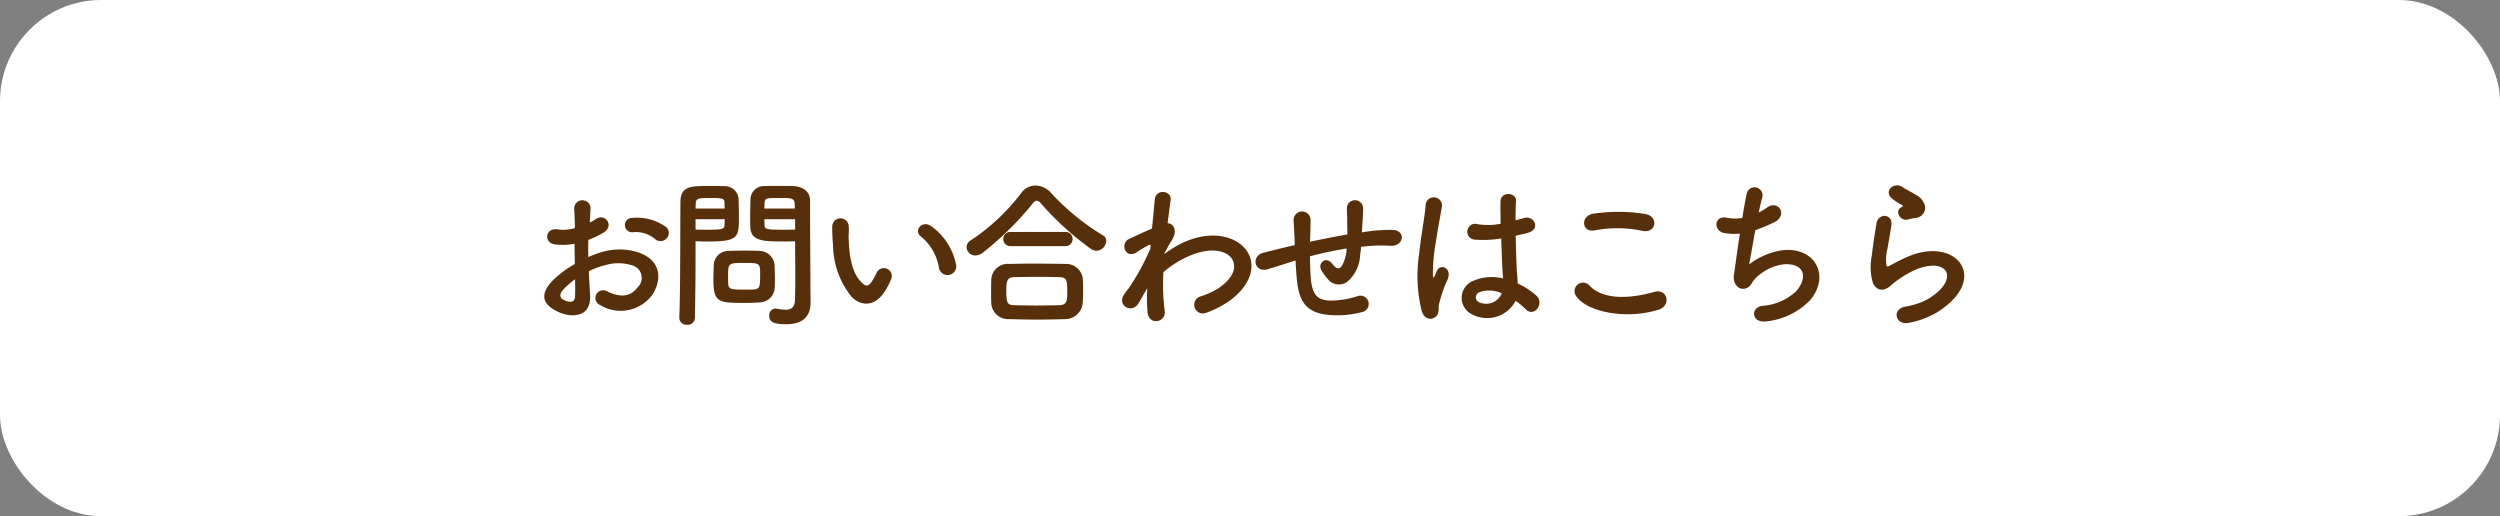 <svg xmlns="http://www.w3.org/2000/svg" width="247" height="51" viewBox="0 0 247 51">
  <rect x="0" y="0" width="247" height="51" fill="#808080" stroke="none"/>
  <g id="footer-contact" transform="translate(-930 -4997.676)">
    <rect id="Rectangle_18" data-name="Rectangle 18" width="247" height="51" rx="10" transform="translate(930 4997.676)" fill="#fff"/>
    <path id="contacthere" d="M-58.16-7.424a.777.777,0,0,0-.016-1.136A4.9,4.9,0,0,0-61.5-9.472a.711.711,0,1,0,.08,1.408,2.989,2.989,0,0,1,2.112.656A.807.807,0,0,0-58.16-7.424Zm-7.664,3.216a8.131,8.131,0,0,1,1.68-.608,4.469,4.469,0,0,1,2.592.032,1.277,1.277,0,0,1,.56,2.16c-.768,1.024-1.792,1.008-3.04.4a.763.763,0,1,0-.688,1.36,3.907,3.907,0,0,0,5.136-.96c.816-1.184,1.248-3.344-1.392-4.256A6.139,6.139,0,0,0-64.528-6.1a9.849,9.849,0,0,0-1.344.5c-.016-.608-.016-1.2,0-1.7a9.249,9.249,0,0,0,1.5-.72c1.12-.672.144-1.936-.72-1.36a4.808,4.808,0,0,1-.64.368c.032-.48.048-.992.08-1.344a.81.81,0,1,0-1.616.016c.032.608.064,1.12.064,1.872a3.994,3.994,0,0,1-1.616.144c-1.328-.272-1.52,1.328-.336,1.472a6,6,0,0,0,1.92-.064c0,.64.016,1.328.032,2a10.305,10.305,0,0,0-2.256,1.7c-.848.928-1.376,2.064.528,2.992,1.312.64,3.36.672,3.232-1.616C-65.728-2.528-65.792-3.36-65.824-4.208Zm-1.36.8c.016.656.016,1.248,0,1.68-.016.624-.48.672-1.168.336-.368-.176-.368-.592-.032-.96A7.855,7.855,0,0,1-67.184-3.408Zm21.744-3.76v.656c0,.992.016,2.064.016,3.12,0,.688-.016,1.376-.032,2.016-.016.784-.416.976-.944.976a5.735,5.735,0,0,1-.848-.1c-.048,0-.08-.016-.128-.016a.645.645,0,0,0-.624.7c0,.7.576.848,1.7.848,1.824,0,2.384-.992,2.384-2.128,0-.56-.016-1.232-.016-1.984,0-2.032-.032-4.512-.032-6.912v-1.2c0-.72-.5-1.36-1.68-1.424-.272-.016-.72-.016-1.184-.016-.656,0-1.328,0-1.632.016a1.33,1.33,0,0,0-1.392,1.264c-.016.56-.032,1.168-.032,1.76,0,.368,0,.72.016,1.04.048,1.408,1.376,1.408,3.264,1.408C-46.144-7.136-45.728-7.152-45.44-7.168ZM-47.456-2.64c.016-.272.016-.56.016-.832,0-.448-.016-.9-.032-1.312A1.517,1.517,0,0,0-48.96-6.208c-.336-.016-.912-.032-1.5-.032-.576,0-1.168.016-1.552.032a1.451,1.451,0,0,0-1.472,1.44c-.016.432-.032.88-.032,1.344,0,2.32.464,2.352,3.12,2.352.528,0,1.04-.016,1.408-.048A1.521,1.521,0,0,0-47.456-2.64ZM-55.344.4c.048-2.256.064-4.432.064-6.144V-7.168c.288.016.688.032,1.1.032,3.168,0,3.184-.4,3.184-2.448,0-.592-.016-1.2-.032-1.76a1.36,1.36,0,0,0-1.424-1.264c-.3-.016-.96-.016-1.568-.016-1.664,0-2.752,0-2.752,1.568-.032,3.472,0,8.528-.112,11.456V.432a.7.7,0,0,0,.768.656A.7.7,0,0,0-55.344.4Zm6.864-10.8c0-.192.016-.368.016-.528.032-.512.208-.512,1.488-.512,1.472,0,1.5.016,1.5,1.04Zm3.04,2.08c-.224.016-.736.016-1.264.016-1.7,0-1.744-.064-1.76-.512,0-.16-.016-.336-.016-.528h3.04Zm-9.84-2.08c0-.144.016-.288.016-.416.032-.576.144-.624,1.456-.624,1.28,0,1.36.048,1.392.5,0,.16.016.352.016.544Zm2.88,1.056c0,.192-.016.368-.016.528-.016.448-.128.512-1.68.512-.48,0-.96,0-1.184-.016V-9.344ZM-49.536-2.4c-.208.016-.576.016-.944.016-1.136,0-1.536-.016-1.568-.512-.016-.256-.016-.592-.016-.912,0-1.168.032-1.216,1.568-1.216,1.5,0,1.6.016,1.6,1.024C-48.9-2.688-48.9-2.448-49.536-2.4Zm19.984-2.512a6.138,6.138,0,0,0-2.4-3.712c-.96-.72-1.824.464-1.056.992a5.049,5.049,0,0,1,1.776,3.1A.862.862,0,1,0-29.552-4.912Zm-6.992,2.64A7.32,7.32,0,0,0-35.92-3.5a.786.786,0,0,0-1.456-.576,6.292,6.292,0,0,1-.528.944c-.352.48-.56.432-.976.032-.9-.864-1.2-2.448-1.264-4.128-.032-.736.032-.768,0-1.392a.816.816,0,1,0-1.632.016,15.939,15.939,0,0,0,.08,1.776,8.255,8.255,0,0,0,1.808,5.12C-38.992-.752-37.568-.608-36.544-2.272ZM-14.7-7.184a.63.63,0,0,0-.352-.576,23.154,23.154,0,0,1-5.1-4.176,2.122,2.122,0,0,0-1.536-.736,1.756,1.756,0,0,0-1.424.752,20.242,20.242,0,0,1-4.96,4.656.8.8,0,0,0-.432.688.856.856,0,0,0,.88.816,1.2,1.2,0,0,0,.72-.272,30.882,30.882,0,0,0,4.9-4.816c.16-.208.288-.32.432-.32s.288.112.464.32a29.554,29.554,0,0,0,4.9,4.448,1.035,1.035,0,0,0,.528.176A1.025,1.025,0,0,0-14.7-7.184Zm-4.064.5a.688.688,0,0,0,.736-.7.688.688,0,0,0-.736-.7h-5.376a.688.688,0,0,0-.736.7.688.688,0,0,0,.736.7Zm1.744,5.568c.016-.4.032-.816.032-1.216,0-.416-.016-.816-.032-1.152a1.656,1.656,0,0,0-1.7-1.44c-1.024-.016-2.16-.032-3.216-.032-.864,0-1.68.016-2.352.032a1.626,1.626,0,0,0-1.776,1.584c-.016.368-.016.832-.016,1.28,0,.336,0,.672.016.96A1.667,1.667,0,0,0-24.256.528q1.344.048,2.688.048c.912,0,1.84-.016,2.768-.048A1.739,1.739,0,0,0-17.024-1.12ZM-19.3-.848c-.736.016-1.52.032-2.3.032-.768,0-1.52-.016-2.208-.032-.624-.016-.768-.176-.768-1.36,0-.9.016-1.392.752-1.408.752-.016,1.632-.032,2.5-.032.72,0,1.408.016,2,.032.736.016.768.3.768,1.5C-18.56-1.392-18.56-.88-19.3-.848Zm8.656-1.68A16.129,16.129,0,0,0-10.624-.16c.064.688.528.944.96.88A.863.863,0,0,0-8.928-.3a20.2,20.2,0,0,1-.128-3.808A9.591,9.591,0,0,1-7.04-5.456c2.208-1.136,3.872-.912,4.592-.176.7.736.512,1.984-1.184,3.12a8.157,8.157,0,0,1-1.7.784A.858.858,0,1,0-4.816-.1,9.8,9.8,0,0,0-2.544-1.264C-.128-3.008.144-5.168-1.024-6.48c-1.152-1.312-3.7-1.84-6.544-.32a10.836,10.836,0,0,0-1.376.88V-6c.32-.576.56-1.024.64-1.136.72-1.024.288-1.792-.336-1.808.112-.928.224-1.712.3-2.288.144-.944-1.472-1.168-1.568-.048-.064.688-.16,1.7-.272,2.864-.816.336-1.68.752-2.272,1.024-.912.432-.384,2.032.768,1.312a10.427,10.427,0,0,1,1.152-.688A.264.264,0,0,1-10.32-6.8l-.032.384a24.167,24.167,0,0,1-2.128,3.9,6.492,6.492,0,0,0-.48.64c-.7,1.056.816,1.952,1.472.8.288-.5.528-.928.752-1.3ZM4-5.264c.032.672.08,1.408.144,1.984C4.368-1.1,5.136-.112,7.232.112A9.631,9.631,0,0,0,10.544-.16.82.82,0,1,0,10.1-1.728,8.906,8.906,0,0,1,7.488-1.3C6.144-1.328,5.632-1.872,5.5-3.6c-.048-.56-.064-1.328-.08-2.08,1.056-.272,2.3-.56,3.632-.768a3.958,3.958,0,0,1-.464,1.7c-.224.336-.5.416-.96-.192-.624-.816-1.488-.048-1.072.656a6.423,6.423,0,0,0,.624.848,1.394,1.394,0,0,0,1.968.24,3.642,3.642,0,0,0,1.232-2.592c.032-.272.08-.56.1-.832.224-.016.432-.048.656-.064a15.2,15.2,0,0,1,2.256-.032c1.3.08,1.552-1.488.24-1.568a15.219,15.219,0,0,0-2.656.176c-.144.016-.272.048-.416.064.016-.32.032-.64.048-.912.032-.448.064-.912.064-1.456a.8.8,0,0,0-1.6-.016c.016.352,0,.5.016.624a5.9,5.9,0,0,1,.016.64c0,.4.016.848.016,1.328-1.312.224-2.64.5-3.7.72l.016-.208c.032-.752.048-1.488.048-2a.841.841,0,0,0-1.68.064c.032.688.08,1.344.112,2.272v.208l-.448.1c-.7.16-1.888.464-2.608.64-1.328.32-.9,2.016.368,1.648.48-.144,1.088-.336,2.5-.784ZM25.744-1.28a7.369,7.369,0,0,1,.992.832c.8.848,1.936-.544,1.024-1.376a7.639,7.639,0,0,0-1.808-1.168c-.016-.512-.08-1.04-.1-1.44-.032-.784-.08-2.032-.1-3.28.384-.08.768-.176,1.152-.272,1.376-.336.688-1.792-.352-1.472-.256.08-.544.144-.816.224,0-.784.016-1.456.048-1.9.064-.864-1.5-1.008-1.536.032-.016.5,0,1.312.016,2.208a6.718,6.718,0,0,1-2.256.048.783.783,0,1,0-.32,1.52A10.994,10.994,0,0,0,24.32-7.44c.048,1.264.08,2.5.128,3.152.016.3.048.544.048.8A4.55,4.55,0,0,0,21.68-3.3a1.811,1.811,0,0,0-.24,3.36A3.178,3.178,0,0,0,25.744-1.28ZM17.872.272c.4-.384.192-.832.32-1.28.064-.256.16-.608.288-1.008a9.79,9.79,0,0,1,.5-1.264c.576-1.2-.64-1.744-1.008-.976-.032.08-.144.368-.192.464-.16.32-.176.272-.208-.016a17.81,17.81,0,0,1,.3-3.344c.208-1.36.48-2.752.592-3.472a.81.81,0,1,0-1.616-.032c-.08,1.04-.432,2.832-.64,4.768a14.473,14.473,0,0,0,.256,5.616C16.736.592,17.456.656,17.872.272Zm6.5-2.3a1.661,1.661,0,0,1-2.32.848.534.534,0,0,1,.1-.944,2.888,2.888,0,0,1,2.208.1Zm13.92-6.16c1.3.272,1.648-1.376.3-1.664a16.986,16.986,0,0,0-5.1-.048c-1.424.208-1.216,1.9.048,1.664A12.165,12.165,0,0,1,38.288-8.192ZM39.856-.4c1.3-.4.912-2.128-.416-1.76-2.416.688-5.008.8-6.368-.592a.843.843,0,0,0-1.328,1.04C32.848-.16,36.688.592,39.856-.4Zm9.568-7.856a18.453,18.453,0,0,0,1.808-.752c1.488-.688.48-2.288-.624-1.5A6.635,6.635,0,0,1,49.76-10c.128-.592.24-1.12.352-1.488a.792.792,0,1,0-1.536-.384c-.112.5-.272,1.376-.432,2.4a4.019,4.019,0,0,1-1.52-.016c-1.28-.288-1.408,1.328-.224,1.52a5.991,5.991,0,0,0,1.5.048c-.24,1.568-.464,3.2-.592,4.112-.112.816.432,1.5,1.136,1.312.544-.144.624-.608.912-.912A4.792,4.792,0,0,1,52.176-4.88c2.176-.176,2.448,1.344,1.28,2.656a5.4,5.4,0,0,1-3.328,1.44c-1.2.144-1.12,1.744.416,1.536a7.053,7.053,0,0,0,4.3-2.1c2.016-2.4.5-5.36-2.864-4.912A7.186,7.186,0,0,0,48.816-4.88C48.928-5.44,49.168-6.848,49.424-8.256ZM65.2-9.456a1.041,1.041,0,0,0,1.008-1.12,1.709,1.709,0,0,0-.912-1.168c-.464-.3-1.008-.544-1.3-.752-.8-.576-1.856.272-1.168,1.024a5.6,5.6,0,0,0,1.136.752c.112.08-.048.16-.128.208-.672.368-.1,1.392.672,1.2C64.768-9.376,64.992-9.424,65.2-9.456ZM67.312-.1c5.408-3.312,2-7.632-2.832-5.536-.752.32-1.5.736-1.824.912-.144.08-.224.08-.272-.048a4.2,4.2,0,0,1,.1-1.664c.128-.768.3-1.664.384-2.336.144-1.152-1.312-1.184-1.472-.16-.128.816-.336,2.048-.464,3.216a5.507,5.507,0,0,0,.128,2.72c.288.56.928,1.008,1.872.1a10.1,10.1,0,0,1,2.144-1.376c1.7-.768,2.864-.528,3.2.112s-.144,1.744-1.9,2.768A7.5,7.5,0,0,1,64.224-.7c-1.36.272-.944,1.856.352,1.6A8.662,8.662,0,0,0,67.312-.1Z" transform="translate(1054 5028.676)" fill="#57300b"/>
  </g>
</svg>
